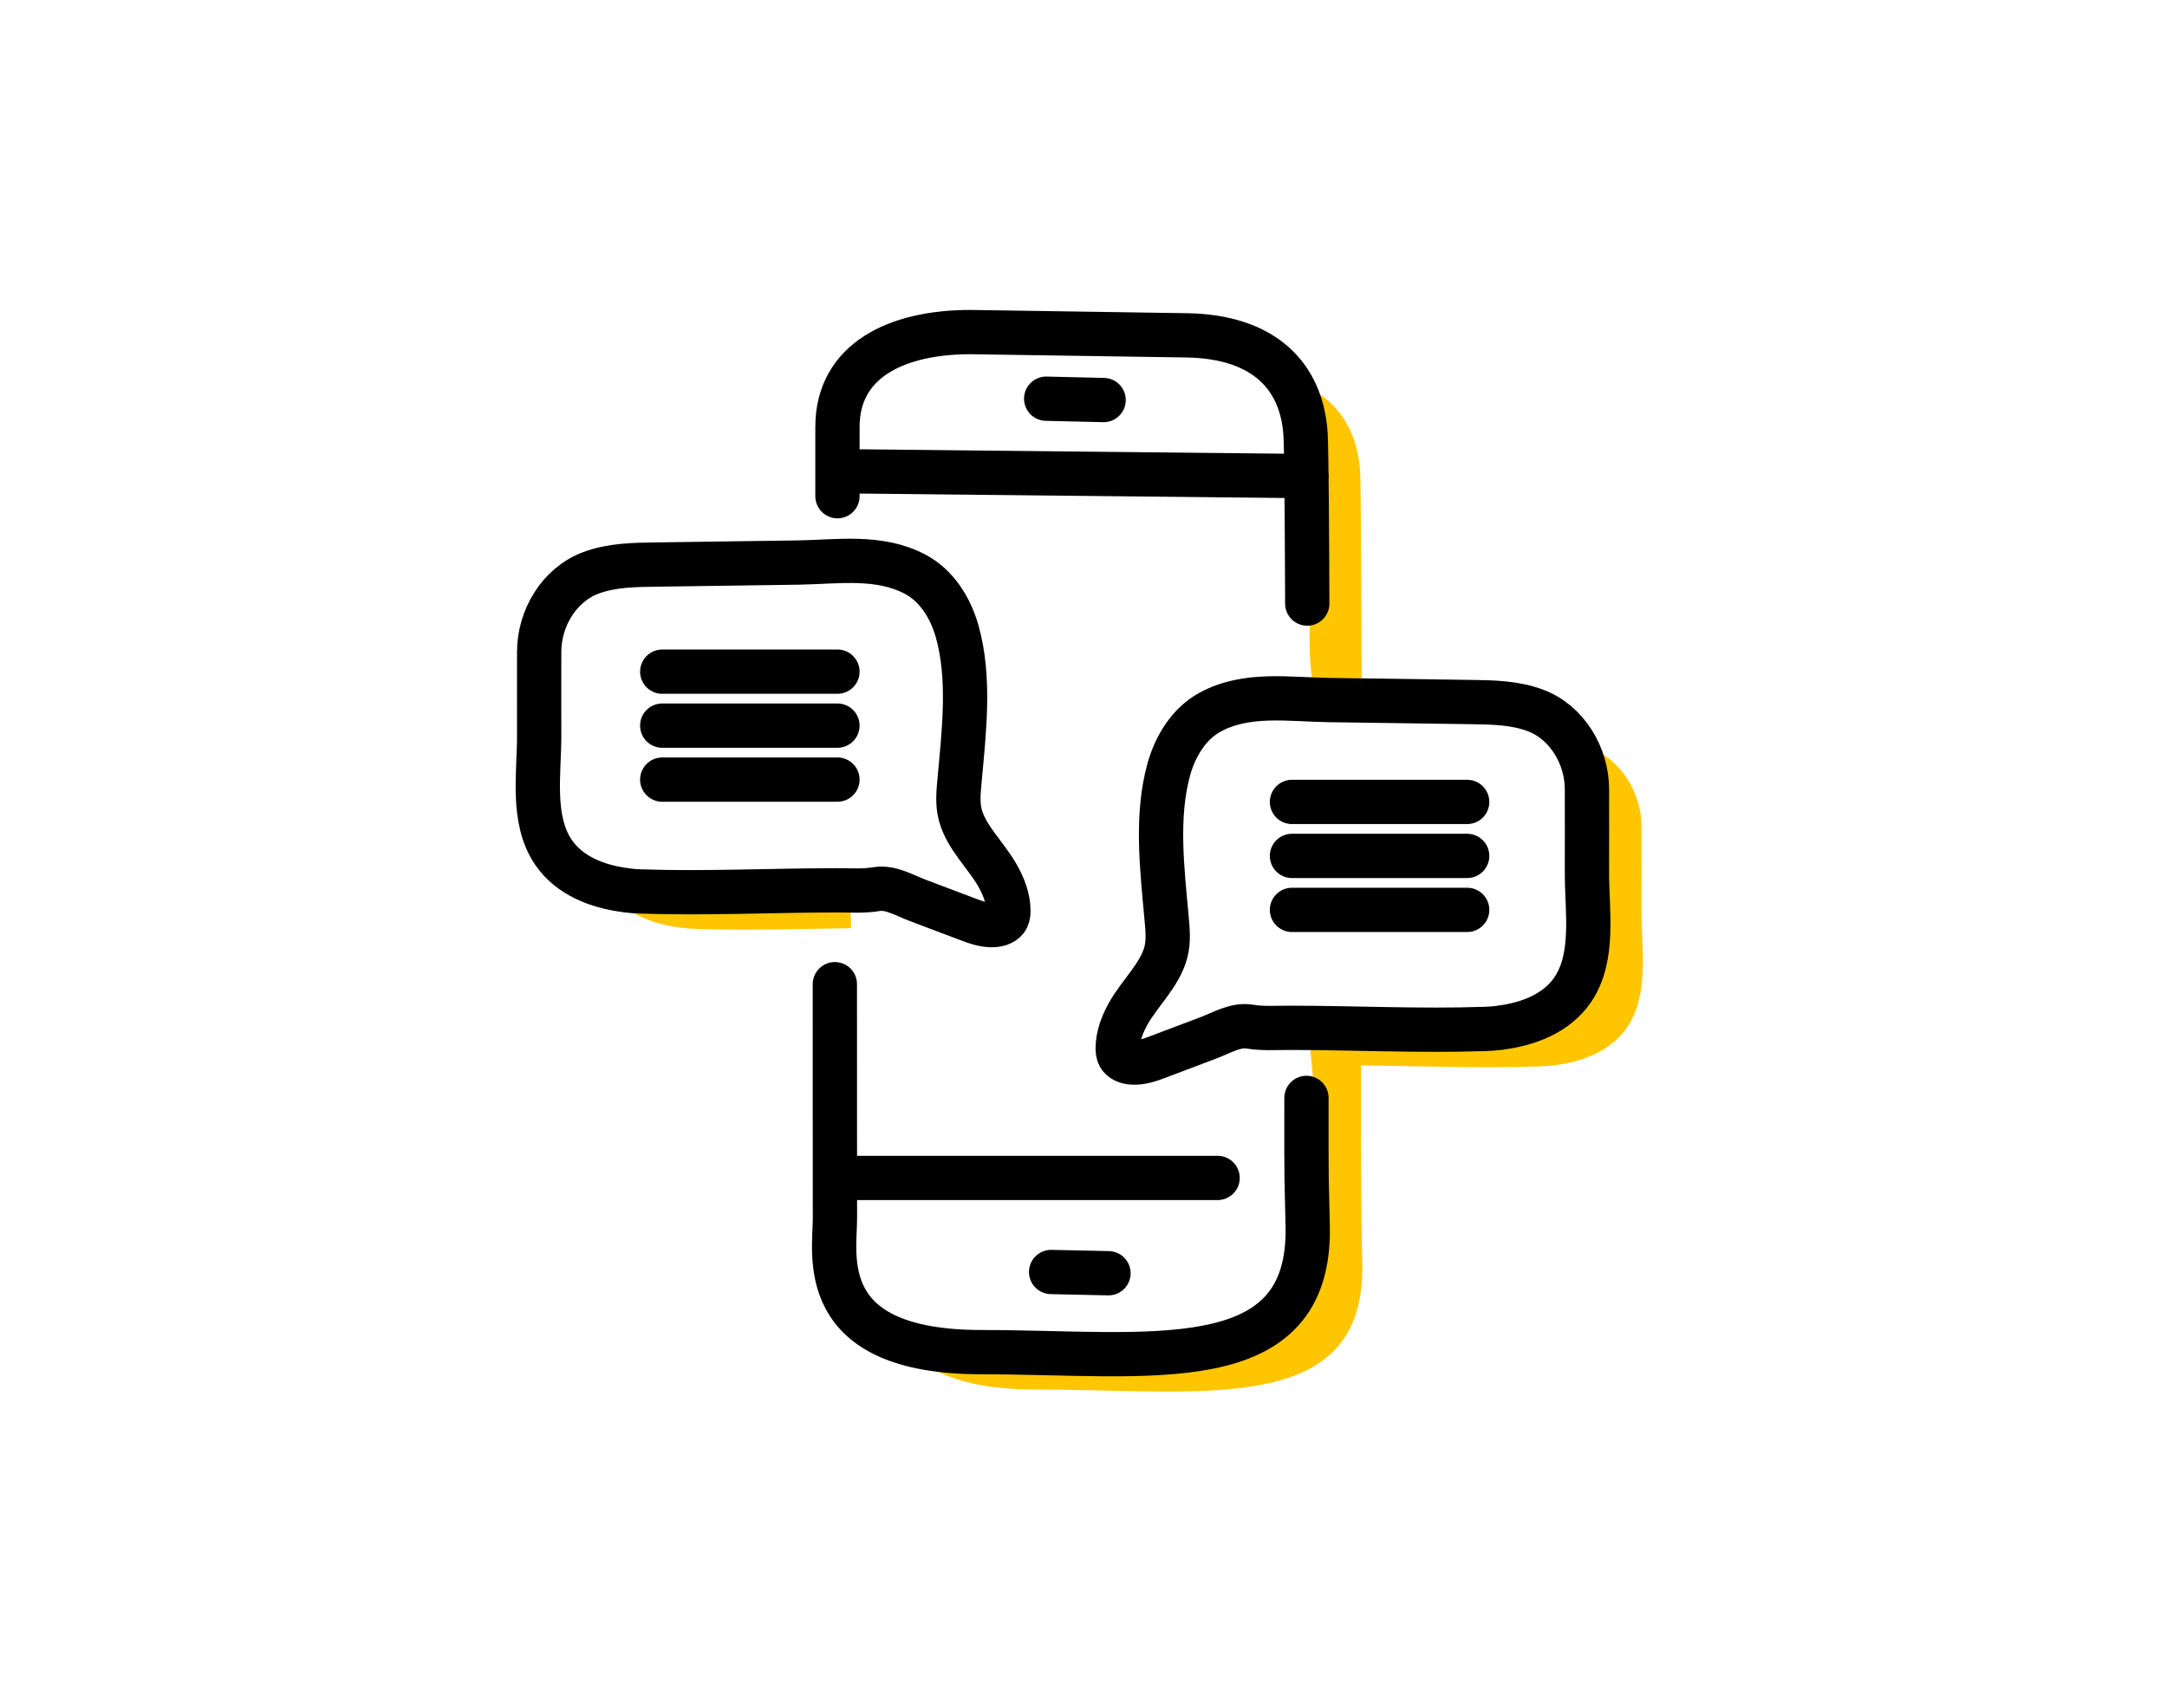 <svg width="137" height="108" viewBox="0 0 137 108" fill="none" xmlns="http://www.w3.org/2000/svg">
<path d="M83.03 35.775C82.879 38.133 82.624 40.613 82.951 42.959C83.079 43.893 83.073 44.335 83.837 44.657C84.394 44.893 85.316 44.729 86.092 44.541C86.08 39.715 86.043 30.682 85.989 29.797C85.777 26.669 83.994 24.353 80.32 23.734C82.83 27.342 83.321 31.179 83.03 35.769V35.775Z" fill="#FFC600"/>
<path d="M103.778 57.534C103.784 55.788 103.778 54.035 103.778 52.289C103.778 50.167 102.517 48.04 100.492 47.288C100.141 47.16 99.783 47.063 99.419 46.991C101.838 51.653 102.432 59.674 98.158 63.16C96.212 64.748 93.672 64.979 91.247 65.003C88.385 65.027 85.518 64.93 82.662 64.772C83.553 72.223 84.245 83.433 75.545 84.519C69.421 85.282 63.171 85.27 56.969 84.621C57.993 86.398 60.321 87.871 65.505 87.871C76.109 87.871 86.318 89.66 86.124 79.923C86.051 76.316 86.039 73.642 86.045 67.379C89.786 67.41 93.569 67.567 97.291 67.44C97.613 67.428 97.94 67.404 98.261 67.367C100.068 67.149 101.85 66.452 102.863 64.979C104.294 62.887 103.766 59.928 103.772 57.54L103.778 57.534Z" fill="#FFC600"/>
<path d="M53.531 29.803L82.583 30.106" stroke="black" stroke-width="2.8" stroke-linecap="round" stroke-linejoin="round"/>
<path d="M52.812 74.491H76.978" stroke="black" stroke-width="2.8" stroke-linecap="round" stroke-linejoin="round"/>
<path d="M66.141 25.213L69.772 25.298" stroke="black" stroke-width="2.8" stroke-linecap="round" stroke-linejoin="round"/>
<path d="M66.453 80.438L70.079 80.517" stroke="black" stroke-width="2.8" stroke-linecap="round" stroke-linejoin="round"/>
<path d="M82.646 38.169C82.634 34.55 82.604 28.469 82.537 27.433C82.294 23.819 79.954 21.285 75.025 21.206C70.097 21.133 61.342 21 61.342 21C56.698 21 52.945 22.788 52.945 27.002V31.379" stroke="black" stroke-width="2.8" stroke-linecap="round" stroke-linejoin="round"/>
<path d="M52.78 62.238C52.78 63.087 52.78 76.188 52.786 77.037C52.792 79.341 51.452 85.507 62.056 85.507C72.659 85.507 82.869 87.295 82.675 77.559C82.602 73.951 82.59 75.697 82.596 69.429" stroke="black" stroke-width="2.8" stroke-linecap="round" stroke-linejoin="round"/>
<path d="M94.818 64.997C94.49 65.039 94.169 65.063 93.848 65.069C89.755 65.209 85.59 64.997 81.486 64.997C80.655 64.997 79.806 65.057 78.988 64.918C78.115 64.772 77.188 65.336 76.393 65.633C75.344 66.027 74.296 66.427 73.247 66.822C72.707 67.028 72.143 67.234 71.561 67.191C71.246 67.167 70.907 67.046 70.755 66.767C70.676 66.615 70.664 66.446 70.664 66.276C70.67 65.488 70.967 64.742 71.349 64.063C72.071 62.79 73.332 61.65 73.707 60.219C73.895 59.51 73.817 58.764 73.75 58.031C73.477 54.981 73.059 51.604 73.908 48.603C74.326 47.136 75.193 45.736 76.533 45.02C78.824 43.79 81.474 44.232 83.984 44.269C86.991 44.311 89.992 44.353 92.999 44.396C94.363 44.414 95.763 44.438 97.049 44.917C99.074 45.669 100.329 47.797 100.329 49.919C100.329 51.665 100.335 53.417 100.329 55.163C100.316 57.552 100.85 60.51 99.419 62.602C98.413 64.075 96.624 64.772 94.818 64.991V64.997Z" stroke="black" stroke-width="2.8" stroke-linecap="round" stroke-linejoin="round"/>
<path d="M53.787 57.903C53.769 57.382 53.593 56.673 53.575 56.078C52.817 56.066 51.725 55.994 51.598 56C49.312 56.169 47.13 56.673 44.82 56.594C42.601 56.515 40.394 56.133 38.188 55.848C38.266 55.994 38.351 56.139 38.448 56.279C39.455 57.752 41.243 58.449 43.05 58.667C43.377 58.71 43.698 58.734 44.02 58.74C47.257 58.849 50.537 58.74 53.799 58.698C53.799 58.431 53.799 58.164 53.787 57.897V57.903Z" fill="#FFC600"/>
<path d="M39.599 56.303C39.926 56.345 40.247 56.37 40.569 56.376C44.661 56.515 48.826 56.303 52.93 56.303C53.761 56.303 54.61 56.364 55.428 56.224C56.301 56.078 57.229 56.642 58.023 56.939C59.072 57.334 60.12 57.734 61.169 58.128C61.709 58.334 62.273 58.54 62.855 58.498C63.17 58.473 63.51 58.352 63.661 58.073C63.74 57.922 63.752 57.752 63.752 57.582C63.746 56.794 63.449 56.048 63.067 55.369C62.346 54.096 61.084 52.956 60.709 51.526C60.521 50.816 60.599 50.071 60.666 49.337C60.939 46.287 61.357 42.91 60.508 39.91C60.09 38.442 59.223 37.042 57.883 36.327C55.592 35.096 52.942 35.538 50.432 35.575C47.425 35.617 44.424 35.66 41.417 35.702C40.053 35.72 38.653 35.744 37.367 36.223C35.343 36.975 34.087 39.103 34.087 41.225C34.087 42.971 34.081 44.723 34.087 46.469C34.1 48.858 33.566 51.816 34.997 53.908C36.003 55.381 37.792 56.078 39.599 56.297V56.303Z" stroke="black" stroke-width="2.8" stroke-linecap="round" stroke-linejoin="round"/>
<path d="M41.867 42.474H52.944" stroke="black" stroke-width="2.8" stroke-linecap="round" stroke-linejoin="round"/>
<path d="M41.867 45.887H52.944" stroke="black" stroke-width="2.8" stroke-linecap="round" stroke-linejoin="round"/>
<path d="M41.867 49.301H52.944" stroke="black" stroke-width="2.8" stroke-linecap="round" stroke-linejoin="round"/>
<path d="M81.68 50.713H92.756" stroke="black" stroke-width="2.8" stroke-linecap="round" stroke-linejoin="round"/>
<path d="M81.68 54.126H92.756" stroke="black" stroke-width="2.8" stroke-linecap="round" stroke-linejoin="round"/>
<path d="M81.68 57.54H92.756" stroke="black" stroke-width="2.8" stroke-linecap="round" stroke-linejoin="round"/>
</svg>
